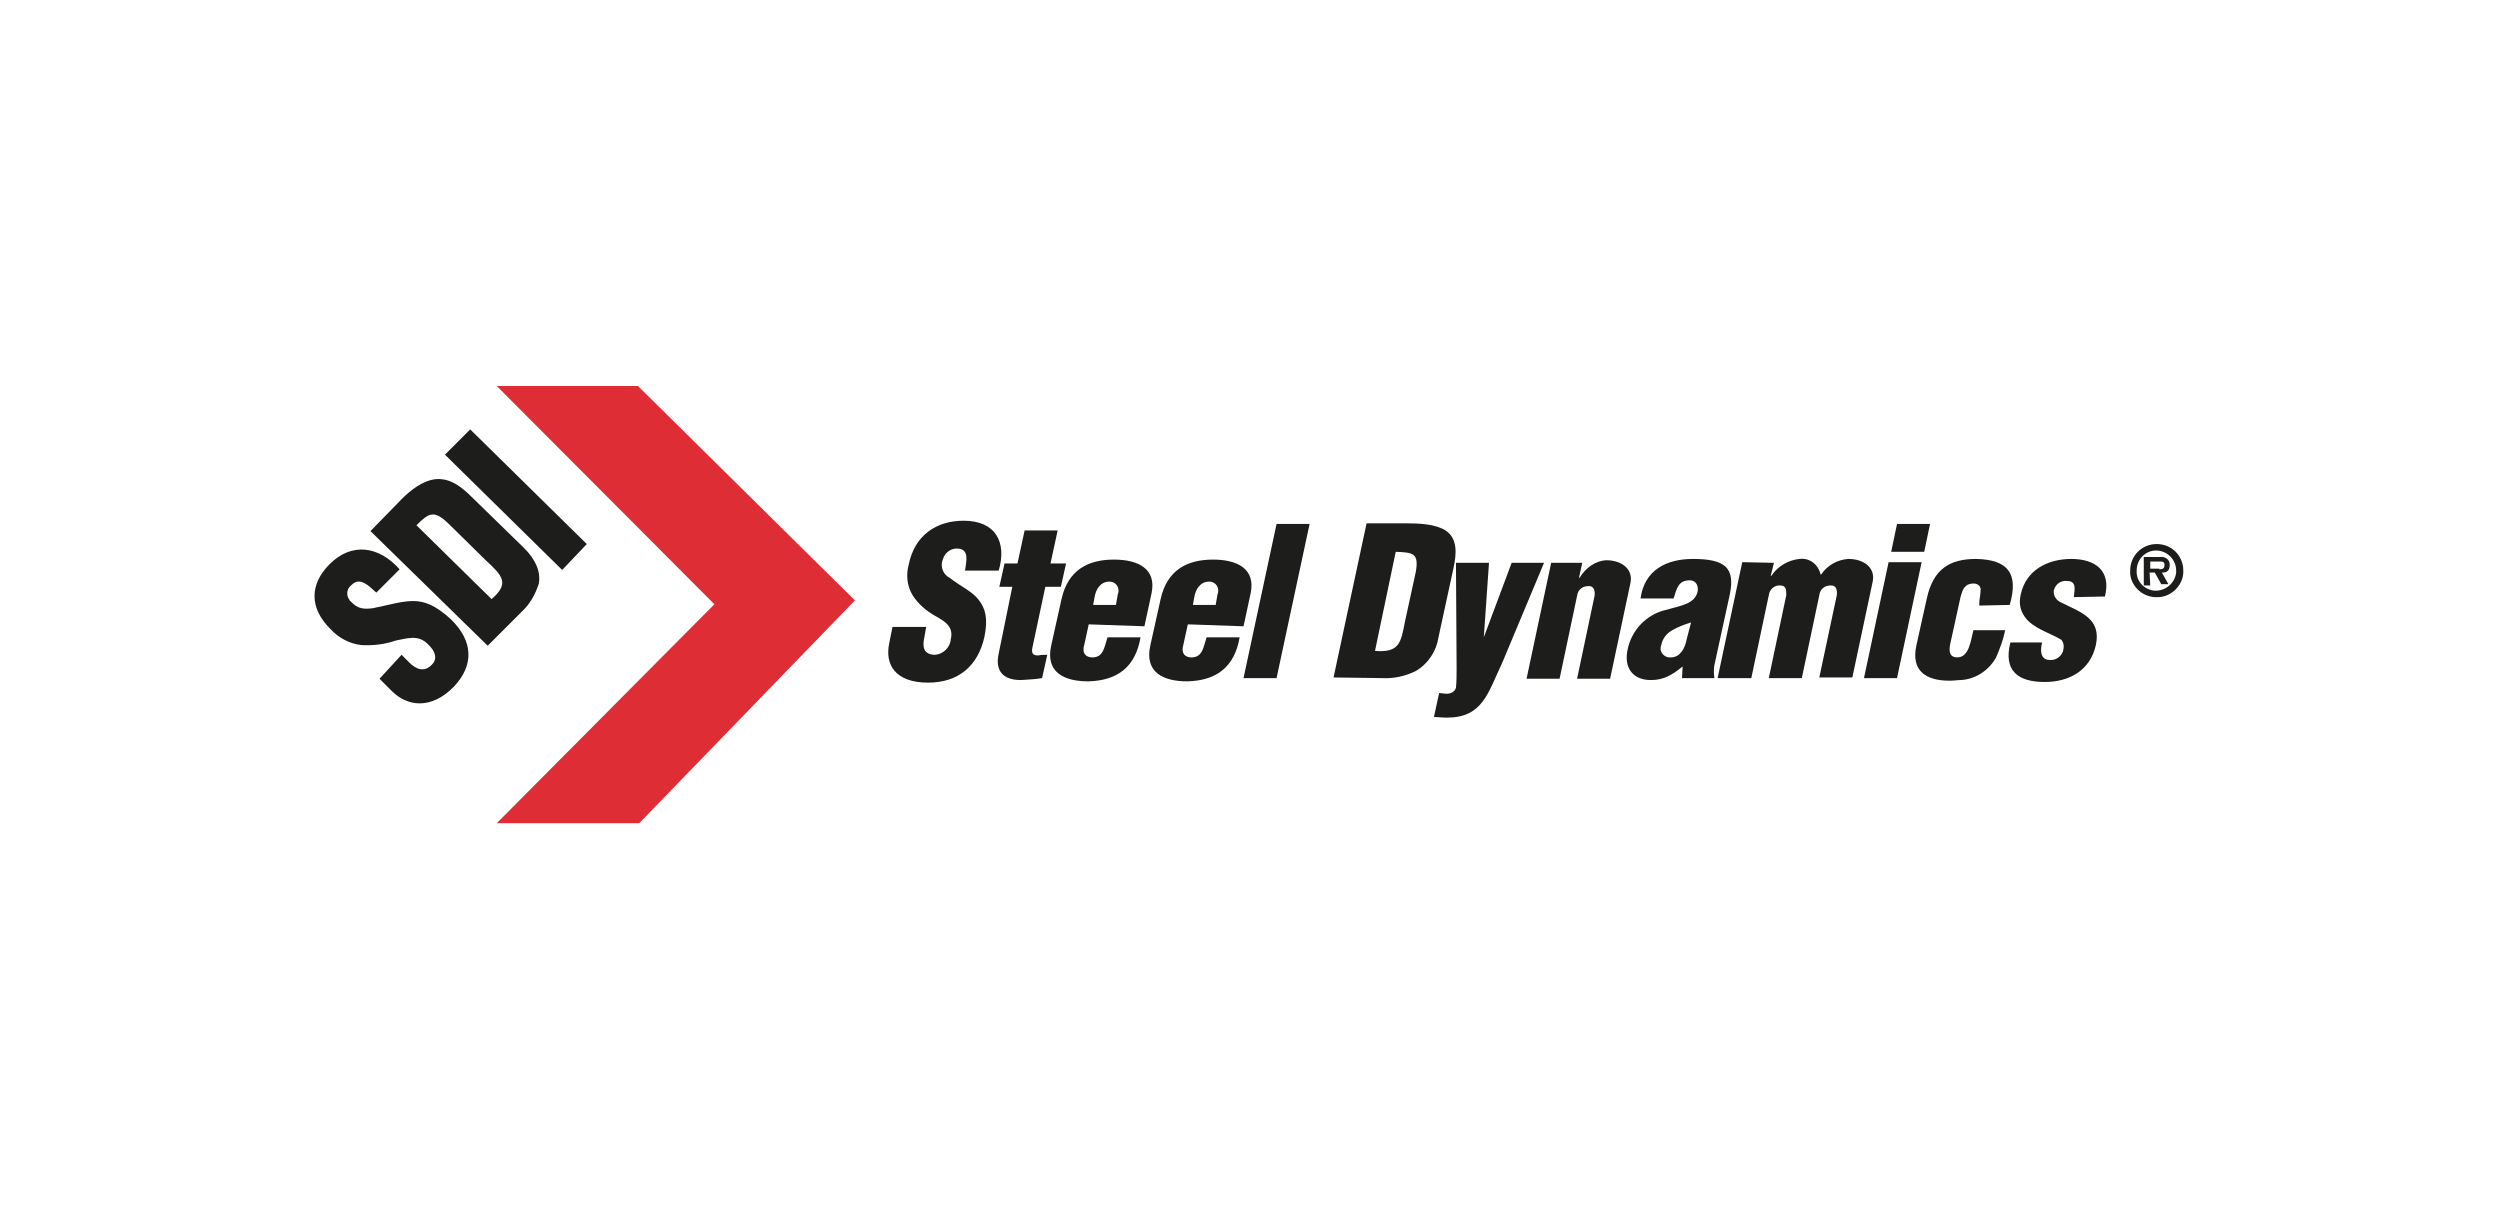 <?xml version="1.0" encoding="utf-8"?>
<!-- Generator: Adobe Illustrator 22.1.0, SVG Export Plug-In . SVG Version: 6.00 Build 0)  -->
<svg version="1.1" id="Layer_1" xmlns="http://www.w3.org/2000/svg" xmlns:xlink="http://www.w3.org/1999/xlink" x="0px" y="0px"
	 viewBox="0 0 386 186" style="enable-background:new 0 0 386 186;" xml:space="preserve">
<style type="text/css">
	.st0{fill:#1D1D1B;}
	.st1{fill:#DF2D36;}
</style>
<g>
	<path class="st0" d="M143,96.8l-0.3,1.7c-0.3,1.4-0.1,2.6,1.7,2.6c1.2-0.1,2.3-1.1,2.4-2.4c0.5-2-1-2.8-2.4-3.6
		c-1.4-0.8-2.6-1.8-3.5-3.2c-0.9-1.5-1-3.2-0.6-4.7c0.9-4.5,4.2-6.8,8.5-6.8c4.9,0,6.7,3.3,5.4,7.7h-5.2c0.2-1.4,0.7-3.3-1.1-3.4
		c-1-0.1-2,0.6-2.3,1.6c-0.5,1.1,0,2.4,1,2.9c1.8,1.4,3.5,2.1,4.5,3.4s1.5,2.8,0.9,5.7c-1,4.6-4.1,7.1-8.7,7.1c-5.1,0-6.7-2.8-6-6.1
		l0.5-2.5L143,96.8"/>
	<path class="st0" d="M154.3,90.6l0.8-3.6h2l1.1-5.1h5.1l-1.1,5.1h2.4l-0.8,3.6h-2.4l-2,9.4c-0.2,1,0.2,1.2,0.9,1.2
		c0.5-0.1,0.9-0.1,1.4-0.1l-0.8,3.6c-1.1,0.2-2.1,0.2-3.3,0.3c-2.7,0-4-1.4-3.4-4.1l2.1-10.3L154.3,90.6"/>
	<path class="st0" d="M176.7,96.7l1.1-5.1c0.8-3.8-2.1-5.2-5.8-5.2c-4,0-7.1,1.6-8.1,6.1l-1.6,7.2c-0.9,4.1,2,5.5,5.7,5.5
		c4.4-0.1,7.3-2.1,8.1-6.8h-5.1c-0.5,1.5-0.6,3.2-2.5,3.1c-1.1-0.1-1.4-0.9-1.1-1.9l0.7-3.2L176.7,96.7 M168.8,93.3l0.2-1.1
		c0.2-1.2,0.9-2.4,2.3-2.4c0.8,0,1.4,0.6,1.4,1.4c0,0.1,0,0.3-0.1,0.5l-0.3,1.7H168.8L168.8,93.3z"/>
	<path class="st0" d="M192,96.7l1.1-5.1c0.8-3.8-2.1-5.2-5.8-5.2c-4,0-7.1,1.6-8.1,6.1l-1.6,7.2c-0.9,4.1,2,5.5,5.7,5.5
		c4.4-0.1,7.3-2.1,8.1-6.8h-5.1c-0.5,1.5-0.6,3.2-2.5,3.1c-1.1-0.1-1.4-0.9-1.1-1.9l0.7-3.2L192,96.7 M184.2,93.3l0.2-1.1
		c0.2-1.2,0.9-2.4,2.3-2.4c0.8,0,1.4,0.6,1.4,1.4c0,0.1,0,0.3-0.1,0.5l-0.3,1.7H184.2L184.2,93.3z"/>
	<polyline class="st0" points="192,104.7 197.1,80.9 202.2,80.9 197.1,104.7 192,104.7 	"/>
	<path class="st0" d="M213.4,104.7c1.8,0.1,3.6-0.3,5.2-1.1c1.9-1.1,3.2-3.1,3.5-5.2l2.3-10.6c0.5-2.3,0.7-4.6-1.2-5.9
		c-1.6-1-4.1-1.1-6.1-1.1h-6.1l-5.1,23.8L213.4,104.7 M215.5,85.2c2.7,0.1,3.6,0.2,3.1,3.1l-1.7,7.8c-0.6,3.2-0.9,4.7-4.6,4.4
		L215.5,85.2z"/>
	<path class="st0" d="M229.1,98.4L229.1,98.4l4.3-11.5h5l-6.4,15.3c-2.3,4.9-3.1,8.6-8.6,8.6c-0.9,0-1.5-0.1-2-0.1l0.8-3.7
		c0.3,0,0.7,0.1,0.9,0.1c0.7,0.1,1.5-0.2,1.7-0.9c0.1-1,0.1-2,0.1-3.1l-0.1-16.2h5.1L229.1,98.4"/>
	<path class="st0" d="M244.3,86.9l-0.5,2.3h0.1c0.9-1.5,2.4-2.6,4.1-2.7c2.4,0,4.3,1.4,3.7,3.7l-3.1,14.6h-5.1l2.7-12.8
		c0.1-0.8-0.1-1.6-1-1.5c-0.9,0-1.6,0.6-1.7,1.5l-2.7,12.8h-5.1l3.8-17.9H244.3"/>
	<path class="st0" d="M259.7,104.7h5c-0.1-0.7-0.1-1.4,0-2l2.4-11c0.8-4-0.7-5.4-5.7-5.4c-4.1,0-7.5,1.7-8.1,6.1h5.1
		c0.5-1.5,0.7-2.8,2.5-2.8c1,0,1.4,0.9,1.2,1.8c-0.5,1.9-2.6,2.1-5,2.8c-2.9,0.7-5.2,3.1-5.8,6.1c-0.6,2.8,0.8,4.7,3.6,4.7
		c2,0,3.3-0.8,4.9-2.1L259.7,104.7 M260.4,98.8c-0.2,1.1-0.9,2.7-2.4,2.7c-0.8,0.1-1.5-0.5-1.6-1.2c0-0.2,0-0.5,0.1-0.7
		c0.2-1,0.8-1.8,1.7-2.3c0.9-0.5,1.9-0.9,2.9-1.2L260.4,98.8z"/>
	<path class="st0" d="M273.9,86.9l-0.5,2h0.1c1-1.5,2.6-2.4,4.3-2.6c1.6-0.2,2.9,0.8,3.3,2.4h0.1c0.9-1.4,2.5-2.3,4.2-2.4
		c2.4,0,4.3,1.4,3.7,3.7l-3.1,14.6h-5.1l2.7-12.7c0.1-0.8-0.1-1.6-1-1.5c-0.9,0-1.6,0.6-1.7,1.5l-2.7,12.8h-5.1l2.7-12.8
		c0-0.8,0-1.5-0.9-1.5c-0.9-0.1-1.7,0.6-1.8,1.5l-2.7,12.8h-5.2l3.8-17.9L273.9,86.9"/>
	<path class="st0" d="M292,85.2l0.9-4.3h5.1l-0.9,4.3H292 M287.8,104.7l3.8-17.9h5.1l-3.8,17.9H287.8z"/>
	<path class="st0" d="M305.6,93.5v-0.3c0-0.7,0.2-1.4,0.2-2c0.1-0.6-0.3-1-0.9-1.1c-0.1,0-0.1,0-0.2,0c-1.4,0-1.7,1-2,2.1l-1.6,7.3
		c-0.2,1.1-0.1,2,1.1,2c1.9,0,2.1-2.8,2.5-4.2h4.9c-0.3,1.5-0.8,2.8-1.4,4.2c-1.1,2-3.2,3.4-5.5,3.5c-0.5,0-0.9,0.1-1.7,0.1
		c-3.6,0-6-1.5-5.1-5.5l1.6-7.2c1-4.6,3.6-6.1,7.6-6.1c5,0.1,6.6,2.3,5.2,7.1L305.6,93.5"/>
	<path class="st0" d="M320.2,92.2c0.1-1.2,0.5-2.5-1.1-2.5c-1-0.1-1.8,0.6-2,1.5c-0.1,0.8,0.5,1.6,1.1,1.8c2.9,1.5,6.3,2.4,5.4,6.6
		c-0.9,4-4.2,5.7-7.9,5.7c-4.1,0-6.4-1.7-5.3-6.1h4.9c-0.3,1.2-0.3,2.7,1.2,2.7c1,0.1,2-0.7,2.1-1.7c0.1-0.5,0-1-0.3-1.4
		c-1.8-1.1-4.5-1.8-5.7-3.6c-0.7-1-0.9-2.1-0.6-3.4c0.8-3.8,4.2-5.5,7.8-5.5c3.7,0,6.2,1.8,5.2,5.8L320.2,92.2"/>
	<path class="st0" d="M62,101.1l1.2,1.2c1,1,2.3,1.6,3.5,0.3c0.9-0.9,0.5-2.1-0.6-3.1c-1.5-1.6-3.3-0.9-5-0.6
		c-1.7,0.6-3.5,0.8-5.3,0.7c-1.8-0.2-3.5-1.1-4.7-2.4c-3.4-3.3-3.3-7-0.2-10.1c3.4-3.4,7.6-2.8,10.8,0.8l-3.6,3.6
		c-1.1-1-2.5-2.5-3.8-1.2c-0.8,0.6-0.9,1.6-0.3,2.4c0,0.1,0.1,0.1,0.2,0.2c1,1.1,2,1.2,3.4,1c2.5-0.5,4.4-1.1,6.2-1.1
		c1.8,0,3.5,0.7,5.8,2.8c3.5,3.4,3.6,7.1,0.5,10.4c-3.5,3.6-7.2,3.1-9.6,0.7l-1.9-1.9L62,101.1"/>
	<path class="st0" d="M80.6,94.4c1.2-1.1,2.1-2.7,2.6-4.3c0.3-1.9-0.5-3.7-2.3-5.5l-8.1-7.9c-1.7-1.7-3.7-3.2-6.2-2.6
		c-2,0.5-3.8,2.1-5.2,3.6L57.2,82l18.1,17.7L80.6,94.4 M64.3,81.1c1.9-1.9,2.7-2.4,4.9-0.3l5.9,5.8c2.5,2.3,3.6,3.5,0.8,5.9
		L64.3,81.1z"/>
	<polyline class="st0" points="86.8,88 68.7,70.2 72.6,66.3 90.6,84 86.8,88 	"/>
	<polyline class="st1" points="76.7,59.6 98.5,59.6 132,92.7 98.7,127.1 76.7,127.1 110.3,93.3 76.7,59.6 	"/>
	<path class="st0" d="M333.4,87.9c0.5,0,0.8-0.1,0.8-0.7c0-0.6-0.6-0.5-0.9-0.5H332v1.1H333.4 M332,90.4h-1v-4.4h2.5
		c0.7-0.1,1.4,0.3,1.5,1c0,0.1,0,0.2,0,0.3c0,0.6-0.3,1.1-1,1.1c-0.1,0-0.1,0-0.2,0l1,1.8h-1.1l-1-1.8h-0.8L332,90.4L332,90.4z
		 M329.9,88.1c-0.1,1.6,1.1,2.9,2.7,3.1l0,0c1.7,0.1,3.2-1.1,3.4-2.8c0-0.1,0-0.2,0-0.3c0-1.7-1.4-3.1-3.1-3.1
		C331.2,85,329.9,86.4,329.9,88.1L329.9,88.1L329.9,88.1z M328.9,88.1c0-2.3,1.8-4.1,4.1-4.1c2.3,0,4.1,1.8,4.1,4.1
		c0.1,2.1-1.7,4-3.8,4.1l0,0c-0.1,0-0.1,0-0.2,0c-2.1,0.1-4-1.5-4.2-3.6C328.9,88.4,328.9,88.3,328.9,88.1L328.9,88.1z"/>
</g>
</svg>

